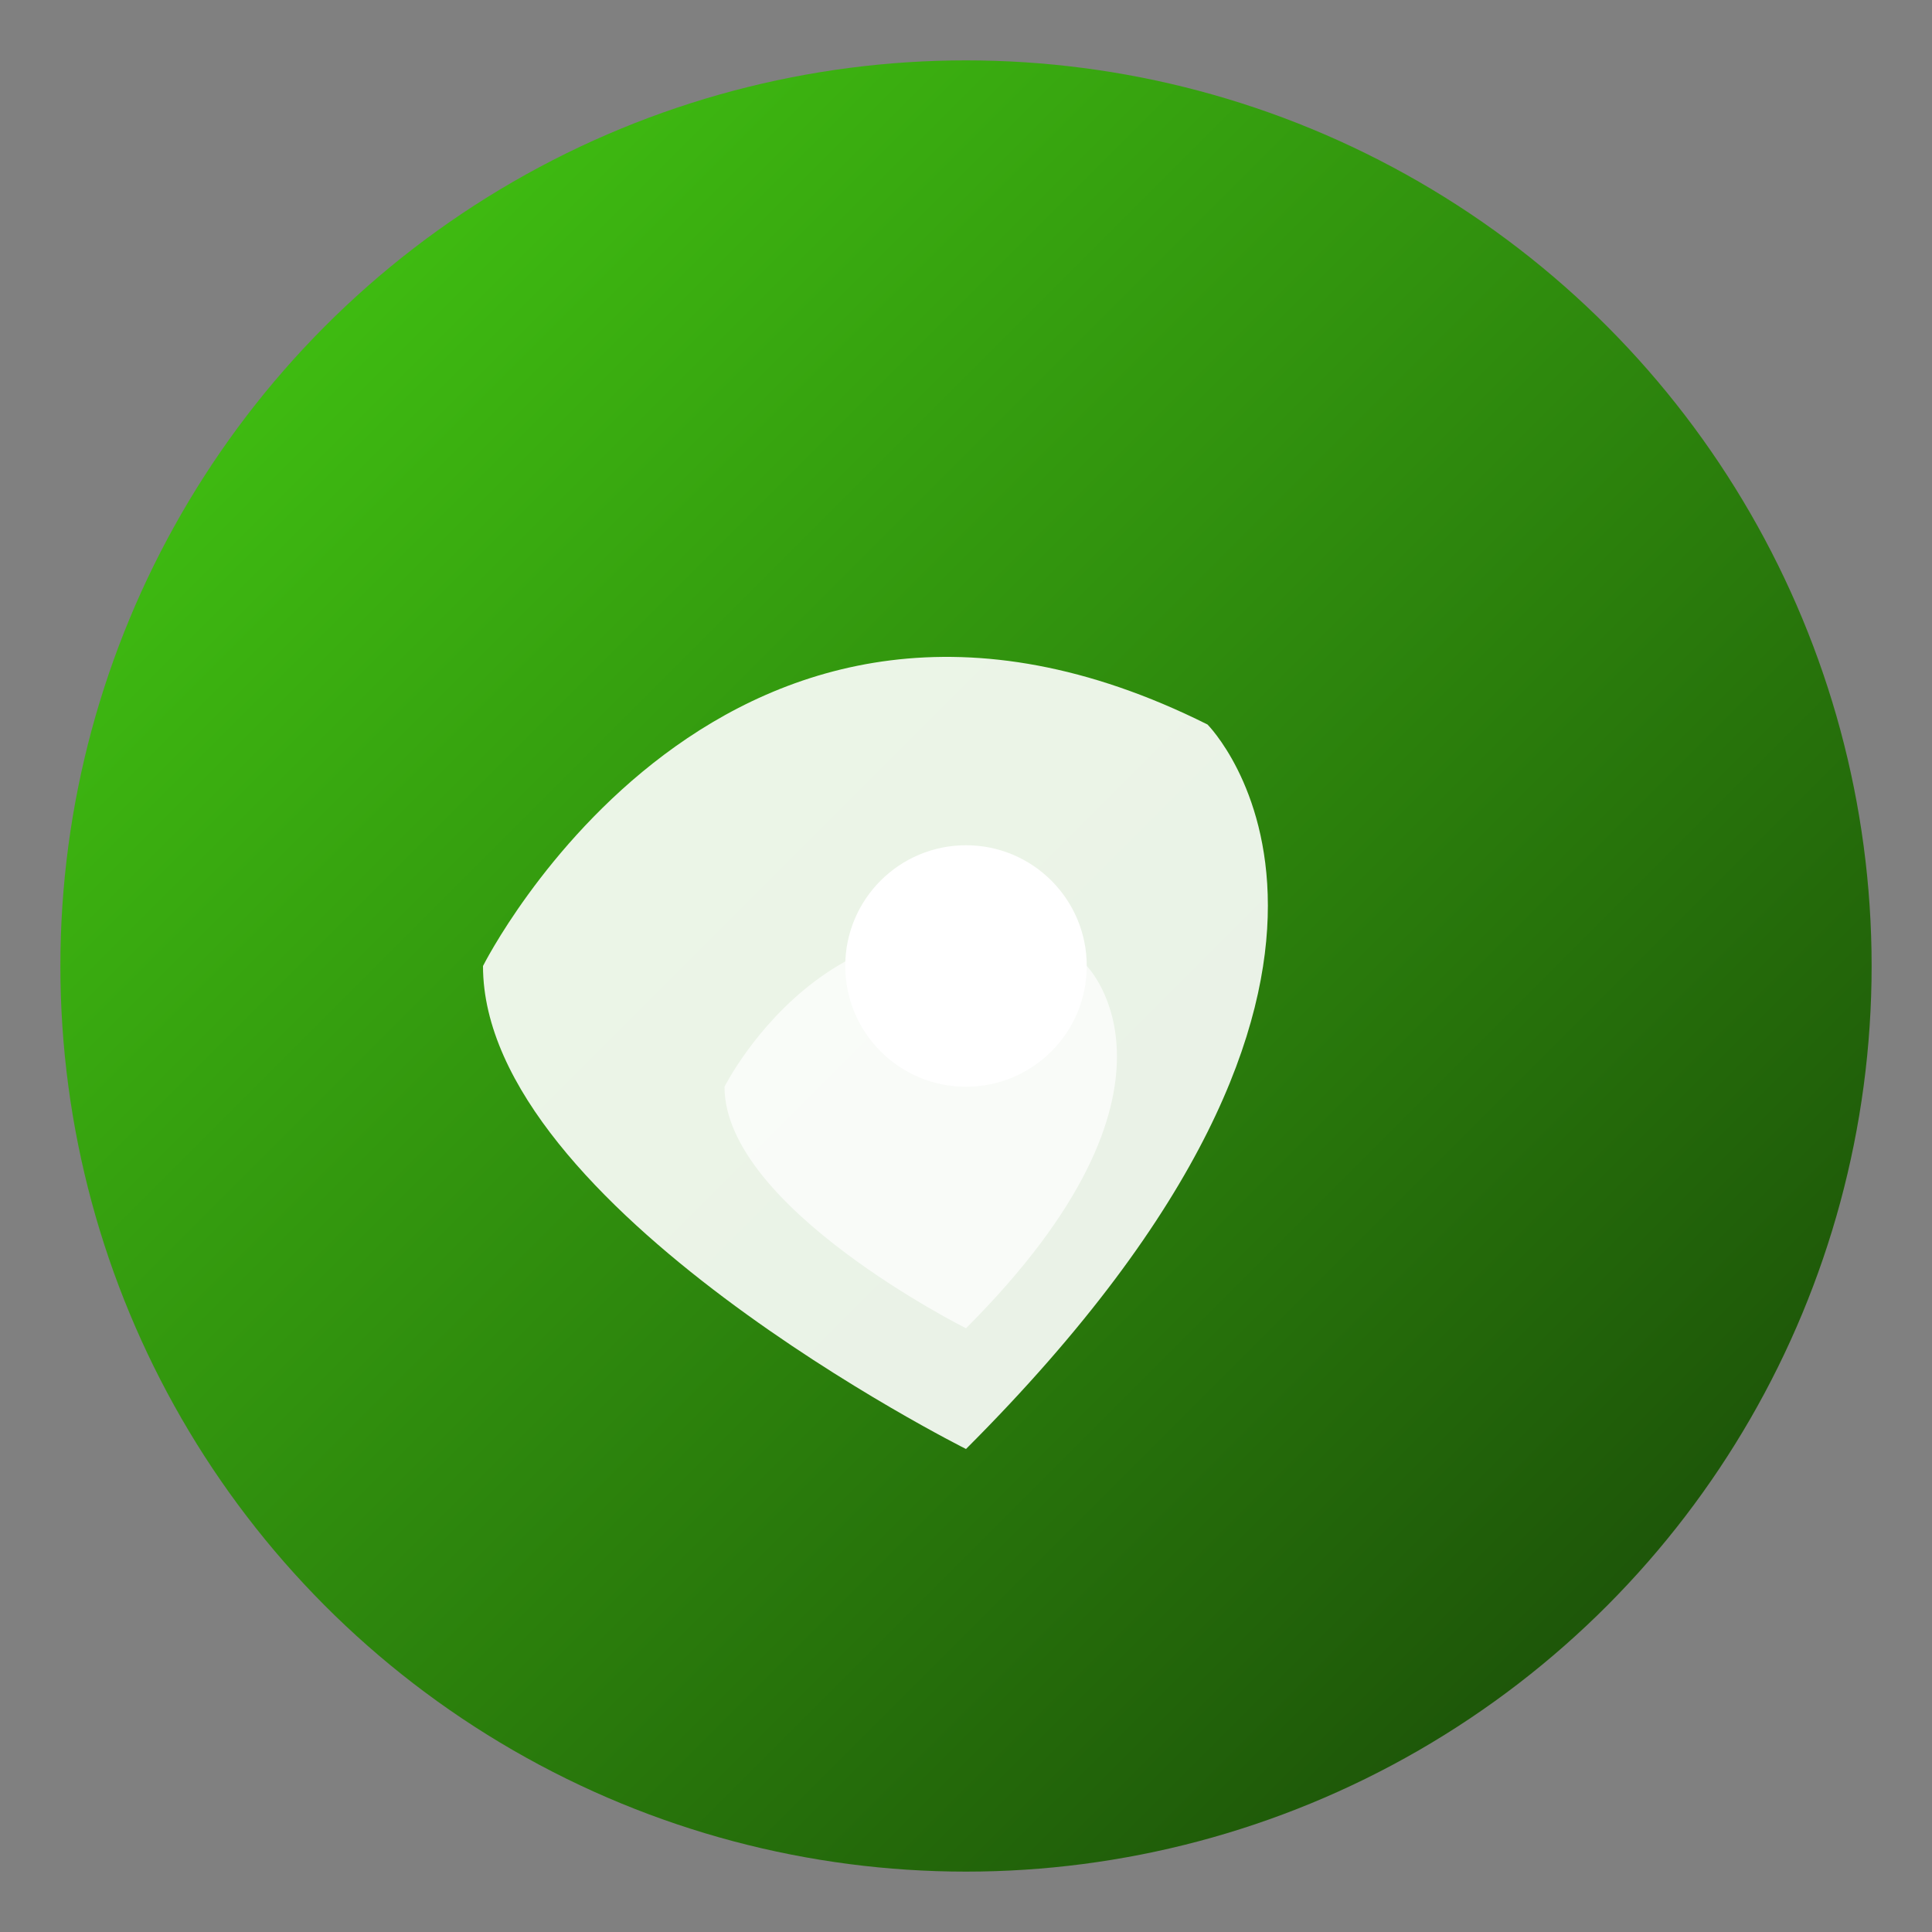 <svg xmlns="http://www.w3.org/2000/svg" viewBox="0 0 32 32" width="32" height="32">
    <rect x="0" y="0" width="32" height="32" fill="#808080" stroke="none"/>
    <defs>
        <linearGradient id="leafGradient" x1="0%" y1="0%" x2="100%" y2="100%">
            <stop offset="0%" style="stop-color:#45cf13;stop-opacity:1" />
            <stop offset="100%" style="stop-color:#174207;stop-opacity:1" />
        </linearGradient>
    </defs>
    <circle cx="16" cy="16" r="15" fill="url(#leafGradient)"/>
    <path d="M8 16 C8 16, 12 8, 20 12 C20 12, 24 16, 16 24 C16 24, 8 20, 8 16 Z" fill="white" opacity="0.9"/>
    <path d="M12 18 C12 18, 14 14, 18 16 C18 16, 20 18, 16 22 C16 22, 12 20, 12 18 Z" fill="white" opacity="0.7"/>
    <circle cx="16" cy="16" r="2" fill="white"/>
</svg>
